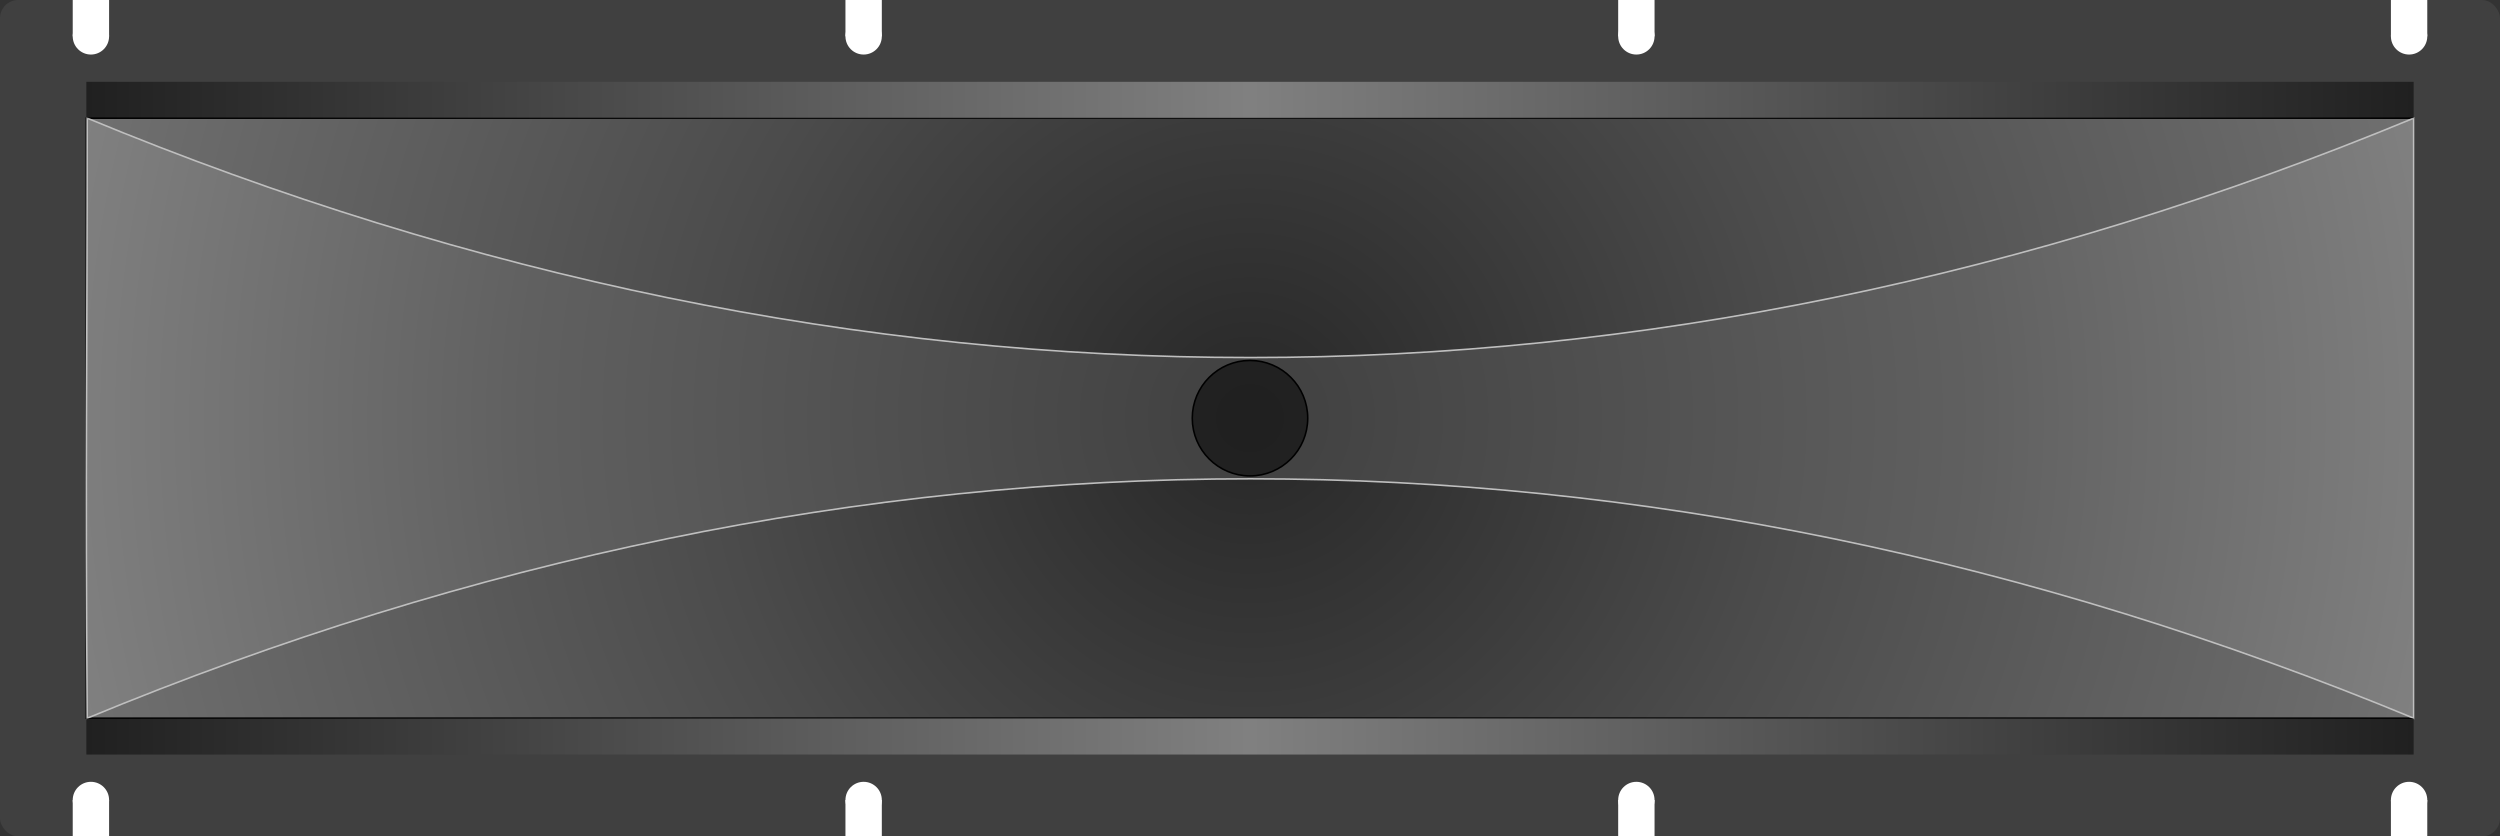 <?xml version="1.0" encoding="UTF-8"?>
<svg xmlns="http://www.w3.org/2000/svg" xmlns:xlink="http://www.w3.org/1999/xlink" version="1.2" baseProfile="tiny" id="svg-root" width="1559.25px" height="521.64px" viewBox="4 4 1559.25 521.64">
    <rect x="4" y="4" width="1559.25" height="521.64" fill="#333333" stroke="none"/>
    <!--Generator: SatoAkira's スケッチ風ドロー 10.13.10 application-->
    <title>/Users/me/Documents/オーディオ/スピーカー/CORAL AH-501/正面図のコピー.skt3</title>
    <!--SKTRectangle-->
    <rect transform="translate(783.625 264.82)" x="-779.625px" y="-260.82px" width="1559.25px" height="521.64px" fill="#404040" fill-opacity="1" fill-rule="nonzero" stroke="none" rx="11.34px" ry="11.34px" style="mix-blend-mode:normal;"></rect>
    <!--SKTBezierCurve-->
    <path transform="translate(783.967 369.141) rotate(0) scale(1 1) translate(-779.967 -365.141)" fill="none" stroke="#404040" stroke-opacity="1" d="M60.332,431.766 C537.094,254.062 1020.71,254.582 1499.6,430.43" stroke-width="1.001px" stroke-linecap="butt" stroke-linejoin="miter" stroke-dasharray="none" style="mix-blend-mode:normal;"></path>
    <!--SKTRectangle-->
    <defs>
        <radialGradient id="gradient_12" gradientUnits="userSpaceOnUse" cx="0px" cy="0px" r="749.492px" fx="0px" fy="0px" spreadMethod="pad">
            <stop offset="0" stop-color="#272727" stop-opacity="1"></stop>
            <stop offset="0.444" stop-color="#4B4B4B" stop-opacity="1"></stop>
            <stop offset="1" stop-color="#707070" stop-opacity="1"></stop>
        </radialGradient>
    </defs>
    <rect transform="translate(783.625 264.82)" x="-725.76px" y="-187.11px" width="1451.52px" height="374.22px" fill="url(#gradient_12)" fill-rule="nonzero" stroke="#000000" stroke-opacity="1" stroke-width="1px" stroke-linejoin="miter" stroke-linecap="butt" stroke-dasharray="none" style="mix-blend-mode:normal;"></rect>
    <!--SKTBezierCurve-->
    <defs>
        <radialGradient id="gradient_11" gradientUnits="userSpaceOnUse" cx="779.625px" cy="260.82px" r="749.492px" fx="779.625px" fy="260.82px" spreadMethod="pad">
            <stop offset="0" stop-color="#404040" stop-opacity="1"></stop>
            <stop offset="0.605" stop-color="#606060" stop-opacity="1"></stop>
            <stop offset="1" stop-color="#808080" stop-opacity="1"></stop>
        </radialGradient>
    </defs>
    <path transform="translate(783.625 264.82) rotate(0) scale(1 1) translate(-779.625 -260.82)" fill="url(#gradient_11)" fill-rule="nonzero" stroke="#BFBFBF" stroke-opacity="1" d="M54.404,73.71 C535.392,272.763 1024.397,272.763 1505.385,73.710 C1505.385,232.953 1505.385,296.650 1505.385,447.930 C1024.397,248.877 535.392,248.877 54.404,447.930 C53.191,286.697 54.404,232.953 54.404,73.710 Z" stroke-width="1px" stroke-linecap="butt" stroke-linejoin="miter" stroke-dasharray="none" style="mix-blend-mode:normal;"></path>
    <!--SKTCircle-->
    <path transform="translate(783.625 264.82)" d="M 36.005,0.000 C 36.005 19.885 19.885 36.005 0.000 36.005 C -19.885 36.005 -36.005 19.885 -36.005 0.000 C -36.005 -19.885 -19.885 -36.005 0.000 -36.005 C 19.885 -36.005 36.005 -19.885 36.005 0.000" fill="#000000" fill-opacity="0.5" fill-rule="nonzero" stroke="#000000" stroke-opacity="1" stroke-width="1px" stroke-linejoin="miter" stroke-linecap="butt" stroke-dasharray="none" style="mix-blend-mode:normal;"></path>
    <!--SKTGroup-->
    <g>
        <!--SKTCircle-->
        <path transform="translate(60.7 26.68)" d="M 11.340,0.000 C 11.340 6.263 6.263 11.340 0.000 11.340 C -6.263 11.340 -11.340 6.263 -11.340 0.000 C -11.340 -6.263 -6.263 -11.340 0.000 -11.340 C 6.263 -11.340 11.340 -6.263 11.340 0.000" fill="#FFFFFF" fill-opacity="1" fill-rule="nonzero" stroke="none" style="mix-blend-mode:normal;"></path>
        <!--SKTRectangle-->
        <rect transform="translate(60.7 15.34)" x="-11.34px" y="-11.34px" width="22.68px" height="22.68px" fill="#FFFFFF" fill-opacity="1" fill-rule="nonzero" stroke="none" style="mix-blend-mode:normal;"></rect>
    </g>
    <!--SKTGroup-->
    <g>
        <!--SKTCircle-->
        <path transform="translate(542.65 26.68)" d="M 11.340,0.000 C 11.340 6.263 6.263 11.340 0.000 11.340 C -6.263 11.340 -11.340 6.263 -11.340 0.000 C -11.340 -6.263 -6.263 -11.340 0.000 -11.340 C 6.263 -11.340 11.340 -6.263 11.340 0.000" fill="#FFFFFF" fill-opacity="1" fill-rule="nonzero" stroke="none" style="mix-blend-mode:normal;"></path>
        <!--SKTRectangle-->
        <rect transform="translate(542.65 15.34)" x="-11.34px" y="-11.34px" width="22.68px" height="22.68px" fill="#FFFFFF" fill-opacity="1" fill-rule="nonzero" stroke="none" style="mix-blend-mode:normal;"></rect>
    </g>
    <!--SKTGroup-->
    <g>
        <!--SKTCircle-->
        <path transform="translate(1024.6 26.68)" d="M 11.340,0.000 C 11.340 6.263 6.263 11.340 0.000 11.340 C -6.263 11.340 -11.340 6.263 -11.340 0.000 C -11.340 -6.263 -6.263 -11.340 0.000 -11.340 C 6.263 -11.340 11.340 -6.263 11.340 0.000" fill="#FFFFFF" fill-opacity="1" fill-rule="nonzero" stroke="none" style="mix-blend-mode:normal;"></path>
        <!--SKTRectangle-->
        <rect transform="translate(1024.6 15.34)" x="-11.34px" y="-11.34px" width="22.68px" height="22.68px" fill="#FFFFFF" fill-opacity="1" fill-rule="nonzero" stroke="none" style="mix-blend-mode:normal;"></rect>
    </g>
    <!--SKTGroup-->
    <g>
        <!--SKTCircle-->
        <path transform="translate(1506.55 26.68)" d="M 11.340,0.000 C 11.340 6.263 6.263 11.340 0.000 11.340 C -6.263 11.340 -11.340 6.263 -11.340 0.000 C -11.340 -6.263 -6.263 -11.340 0.000 -11.340 C 6.263 -11.340 11.340 -6.263 11.340 0.000" fill="#FFFFFF" fill-opacity="1" fill-rule="nonzero" stroke="none" style="mix-blend-mode:normal;"></path>
        <!--SKTRectangle-->
        <rect transform="translate(1506.55 15.34)" x="-11.34px" y="-11.34px" width="22.68px" height="22.68px" fill="#FFFFFF" fill-opacity="1" fill-rule="nonzero" stroke="none" style="mix-blend-mode:normal;"></rect>
    </g>
    <!--SKTGroup-->
    <g>
        <!--SKTCircle-->
        <path transform="translate(60.7 502.96)" d="M 11.340,0.000 C 11.340 6.263 6.263 11.340 0.000 11.340 C -6.263 11.340 -11.340 6.263 -11.340 0.000 C -11.340 -6.263 -6.263 -11.340 0.000 -11.340 C 6.263 -11.340 11.340 -6.263 11.340 0.000" fill="#FFFFFF" fill-opacity="1" fill-rule="nonzero" stroke="none" style="mix-blend-mode:normal;"></path>
        <!--SKTRectangle-->
        <rect transform="translate(60.7 514.3)" x="-11.34px" y="-11.34px" width="22.68px" height="22.68px" fill="#FFFFFF" fill-opacity="1" fill-rule="nonzero" stroke="none" style="mix-blend-mode:normal;"></rect>
    </g>
    <!--SKTGroup-->
    <g>
        <!--SKTCircle-->
        <path transform="translate(542.65 502.96)" d="M 11.340,0.000 C 11.340 6.263 6.263 11.340 0.000 11.340 C -6.263 11.340 -11.340 6.263 -11.340 0.000 C -11.340 -6.263 -6.263 -11.340 0.000 -11.340 C 6.263 -11.340 11.340 -6.263 11.340 0.000" fill="#FFFFFF" fill-opacity="1" fill-rule="nonzero" stroke="none" style="mix-blend-mode:normal;"></path>
        <!--SKTRectangle-->
        <rect transform="translate(542.65 514.3)" x="-11.34px" y="-11.34px" width="22.68px" height="22.68px" fill="#FFFFFF" fill-opacity="1" fill-rule="nonzero" stroke="none" style="mix-blend-mode:normal;"></rect>
    </g>
    <!--SKTGroup-->
    <g>
        <!--SKTCircle-->
        <path transform="translate(1024.6 502.96)" d="M 11.340,0.000 C 11.340 6.263 6.263 11.340 0.000 11.340 C -6.263 11.340 -11.340 6.263 -11.340 0.000 C -11.340 -6.263 -6.263 -11.340 0.000 -11.340 C 6.263 -11.340 11.340 -6.263 11.340 0.000" fill="#FFFFFF" fill-opacity="1" fill-rule="nonzero" stroke="none" style="mix-blend-mode:normal;"></path>
        <!--SKTRectangle-->
        <rect transform="translate(1024.6 514.3)" x="-11.34px" y="-11.34px" width="22.68px" height="22.68px" fill="#FFFFFF" fill-opacity="1" fill-rule="nonzero" stroke="none" style="mix-blend-mode:normal;"></rect>
    </g>
    <!--SKTGroup-->
    <g>
        <!--SKTCircle-->
        <path transform="translate(1506.55 502.96)" d="M 11.340,0.000 C 11.340 6.263 6.263 11.340 0.000 11.340 C -6.263 11.340 -11.340 6.263 -11.340 0.000 C -11.340 -6.263 -6.263 -11.340 0.000 -11.340 C 6.263 -11.340 11.340 -6.263 11.340 0.000" fill="#FFFFFF" fill-opacity="1" fill-rule="nonzero" stroke="none" style="mix-blend-mode:normal;"></path>
        <!--SKTRectangle-->
        <rect transform="translate(1506.55 514.3)" x="-11.34px" y="-11.34px" width="22.68px" height="22.68px" fill="#FFFFFF" fill-opacity="1" fill-rule="nonzero" stroke="none" style="mix-blend-mode:normal;"></rect>
    </g>
    <!--SKTRectangle-->
    <defs>
        <linearGradient id="gradient_1" gradientUnits="userSpaceOnUse" x1="-725.76px" y1="-0px" x2="725.76px" y2="0px" spreadMethod="pad">
            <stop offset="0" stop-color="#000000" stop-opacity="0.502"></stop>
            <stop offset="0.5" stop-color="#BFBFBF" stop-opacity="0.503"></stop>
            <stop offset="1" stop-color="#000000" stop-opacity="0.502"></stop>
        </linearGradient>
    </defs>
    <rect transform="translate(783.625 463.27)" x="-725.76px" y="-11.34px" width="1451.52px" height="22.68px" fill="url(#gradient_1)" fill-rule="nonzero" stroke="none" style="mix-blend-mode:normal;"></rect>
    <!--SKTRectangle-->
    <defs>
        <linearGradient id="gradient_0" gradientUnits="userSpaceOnUse" x1="-725.76px" y1="-0px" x2="725.76px" y2="0px" spreadMethod="pad">
            <stop offset="0" stop-color="#000000" stop-opacity="0.502"></stop>
            <stop offset="0.5" stop-color="#BFBFBF" stop-opacity="0.503"></stop>
            <stop offset="1" stop-color="#000000" stop-opacity="0.502"></stop>
        </linearGradient>
    </defs>
    <rect transform="translate(783.625 66.37)" x="-725.76px" y="-11.34px" width="1451.52px" height="22.68px" fill="url(#gradient_0)" fill-rule="nonzero" stroke="none" style="mix-blend-mode:normal;"></rect>
</svg>